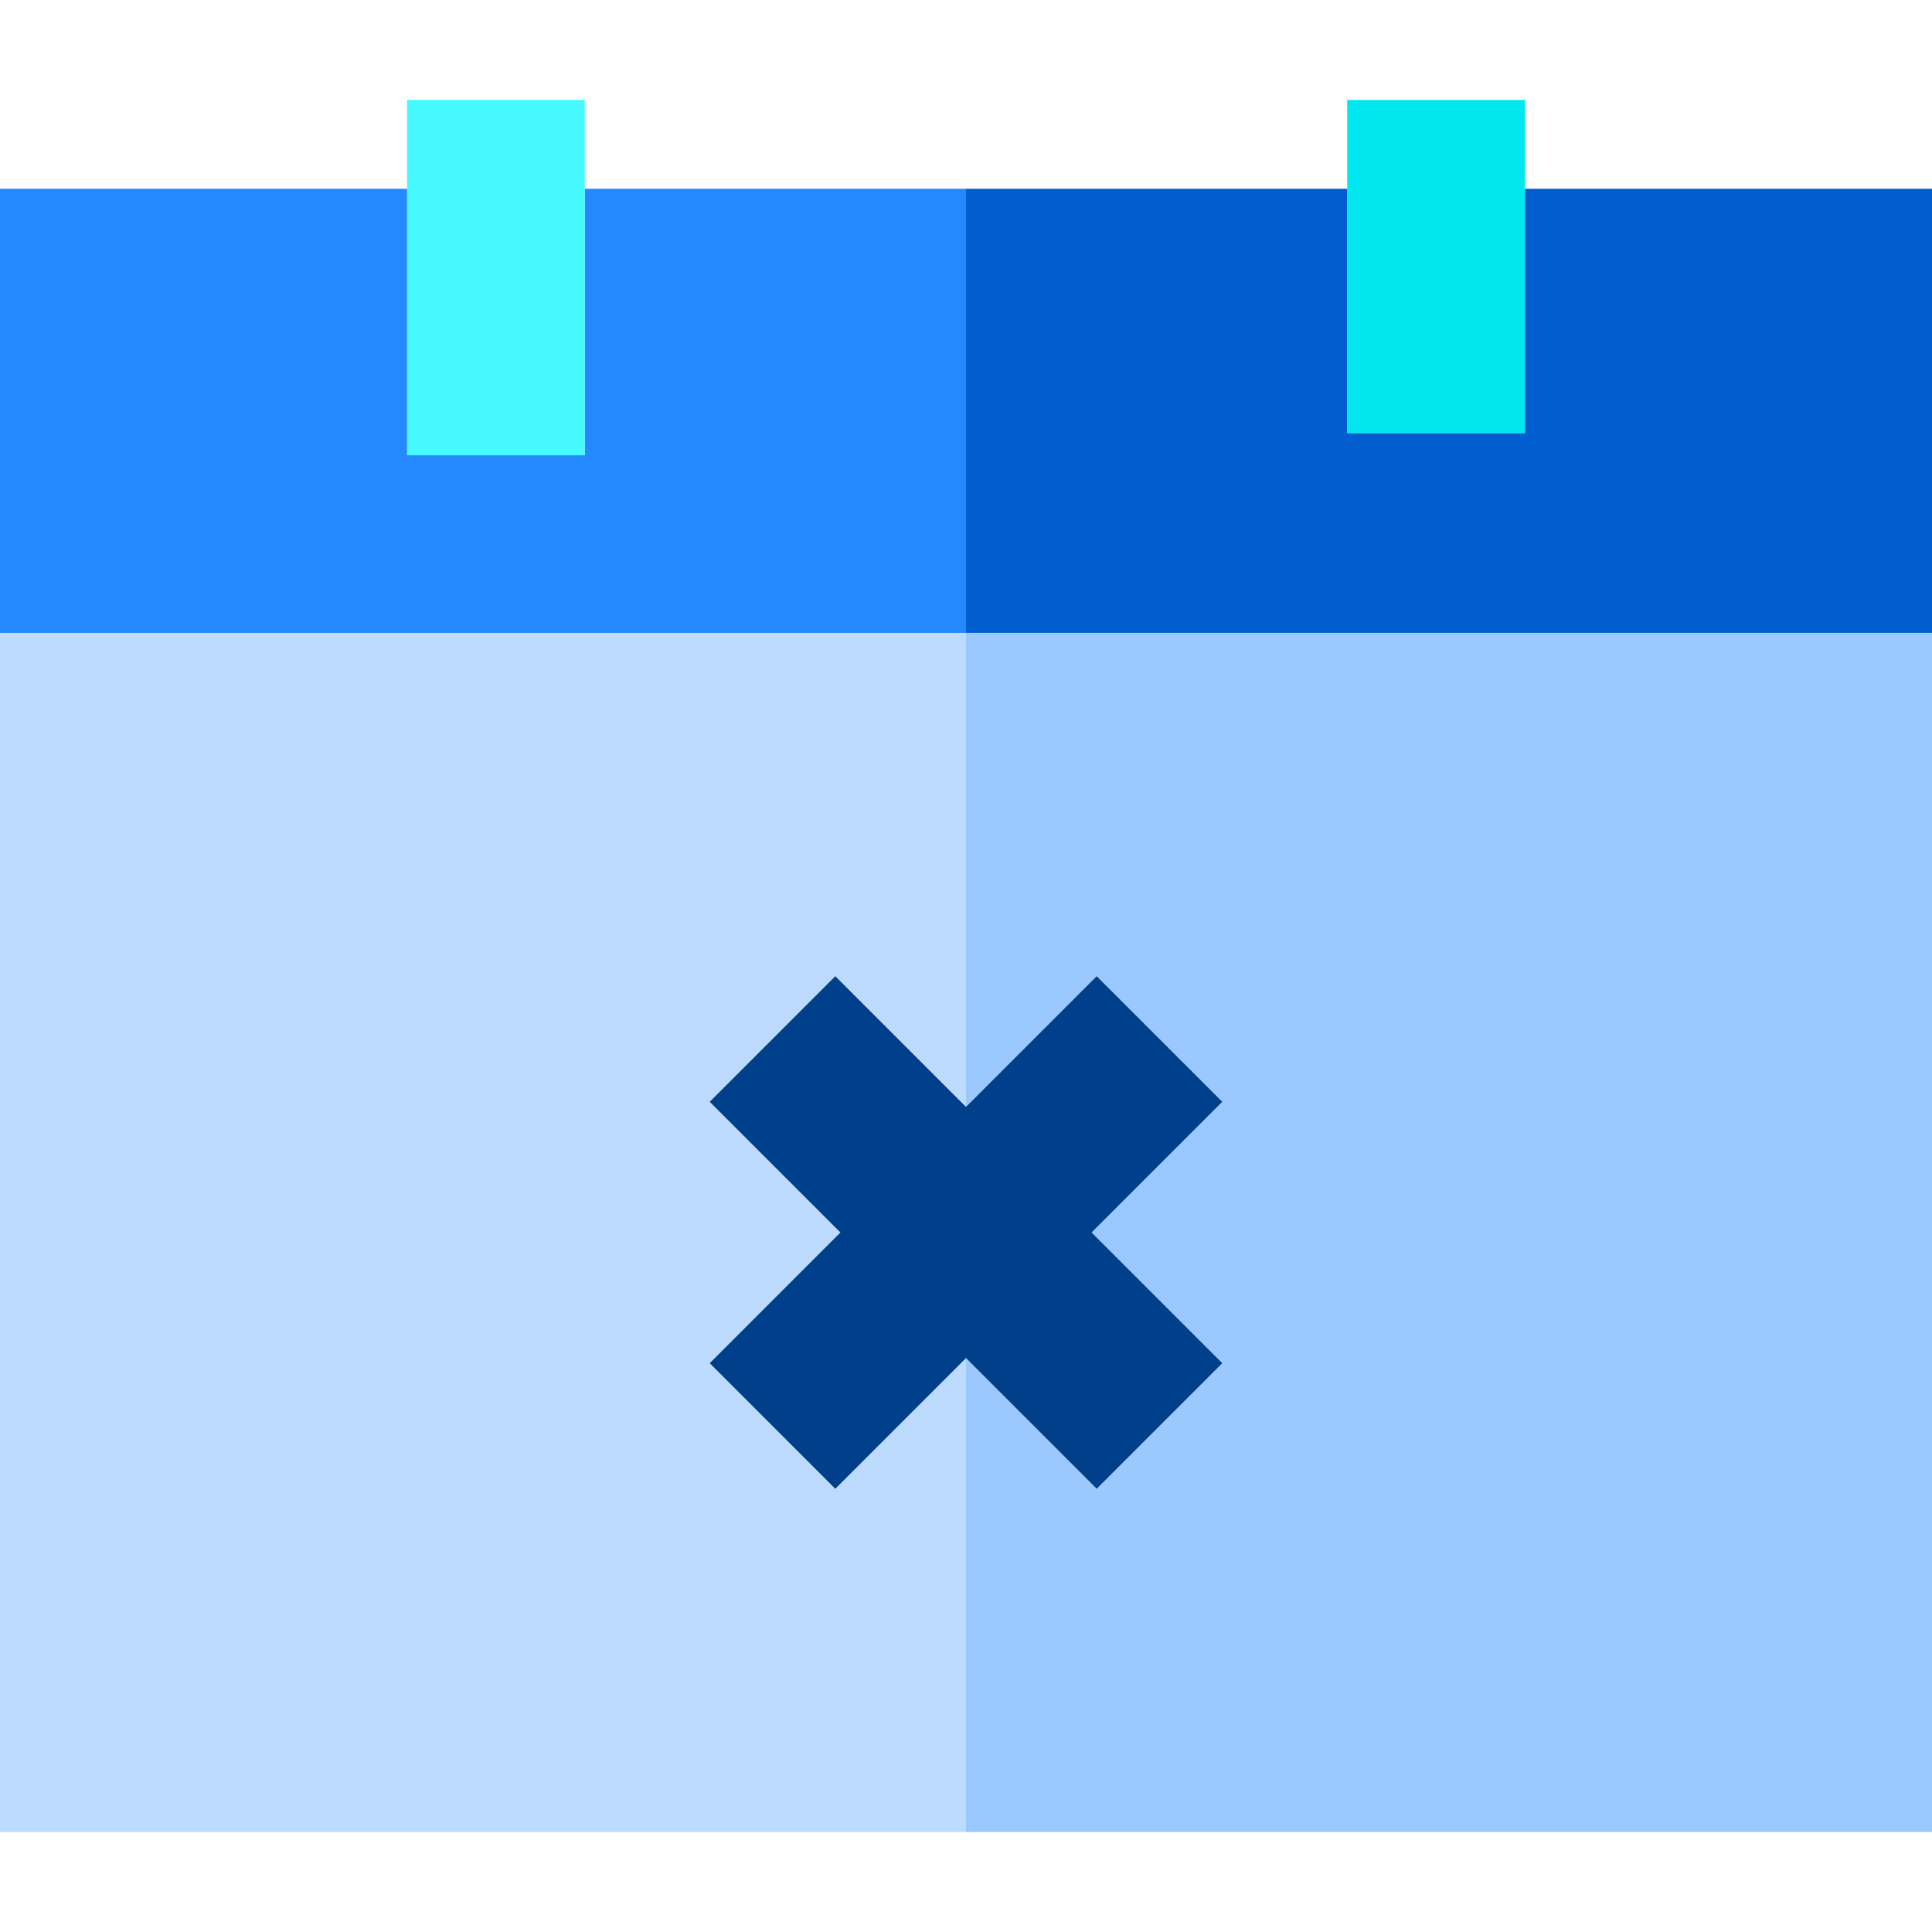 <?xml version="1.0" encoding="iso-8859-1"?>
<!-- Uploaded to: SVG Repo, www.svgrepo.com, Generator: SVG Repo Mixer Tools -->
<svg version="1.1" id="Layer_1" xmlns="http://www.w3.org/2000/svg" xmlns:xlink="http://www.w3.org/1999/xlink" 
	 viewBox="0 0 435 435" xml:space="preserve">
<g>
	<polygon style="fill:#005ECE;" points="343.333,42.5 343.333,97.5 303.333,97.5 303.333,42.5 217.5,42.5 217.5,142.5 435,142.5 
		435,42.5 	"/>
	<polygon style="fill:#9BC9FF;" points="217.5,249.216 246.927,219.789 275.211,248.073 245.784,277.5 275.211,306.927 
		246.927,335.211 217.5,305.784 217.5,412.5 435,412.5 435,142.5 217.5,142.5 	"/>
	<polygon style="fill:#BDDBFF;" points="188.073,335.211 159.789,306.927 189.216,277.5 159.789,248.073 188.073,219.789 
		217.5,249.216 217.5,142.5 0,142.5 0,412.5 217.5,412.5 217.5,305.784 	"/>
	<polygon style="fill:#2488FF;" points="217.5,42.5 131.667,42.5 131.667,102.5 91.667,102.5 91.667,42.5 0,42.5 0,142.5 
		217.5,142.5 	"/>
	<rect x="91.667" y="22.5" style="fill:#46F8FF;" width="40" height="80"/>
	<rect x="303.333" y="22.5" style="fill:#00E7F0;" width="40" height="75"/>
	<polygon style="fill:#003F8A;" points="159.789,248.073 189.216,277.5 159.789,306.927 188.073,335.211 217.5,305.784 
		246.927,335.211 275.211,306.927 245.784,277.5 275.211,248.073 246.927,219.789 217.5,249.216 188.073,219.789 	"/>
</g>
</svg>